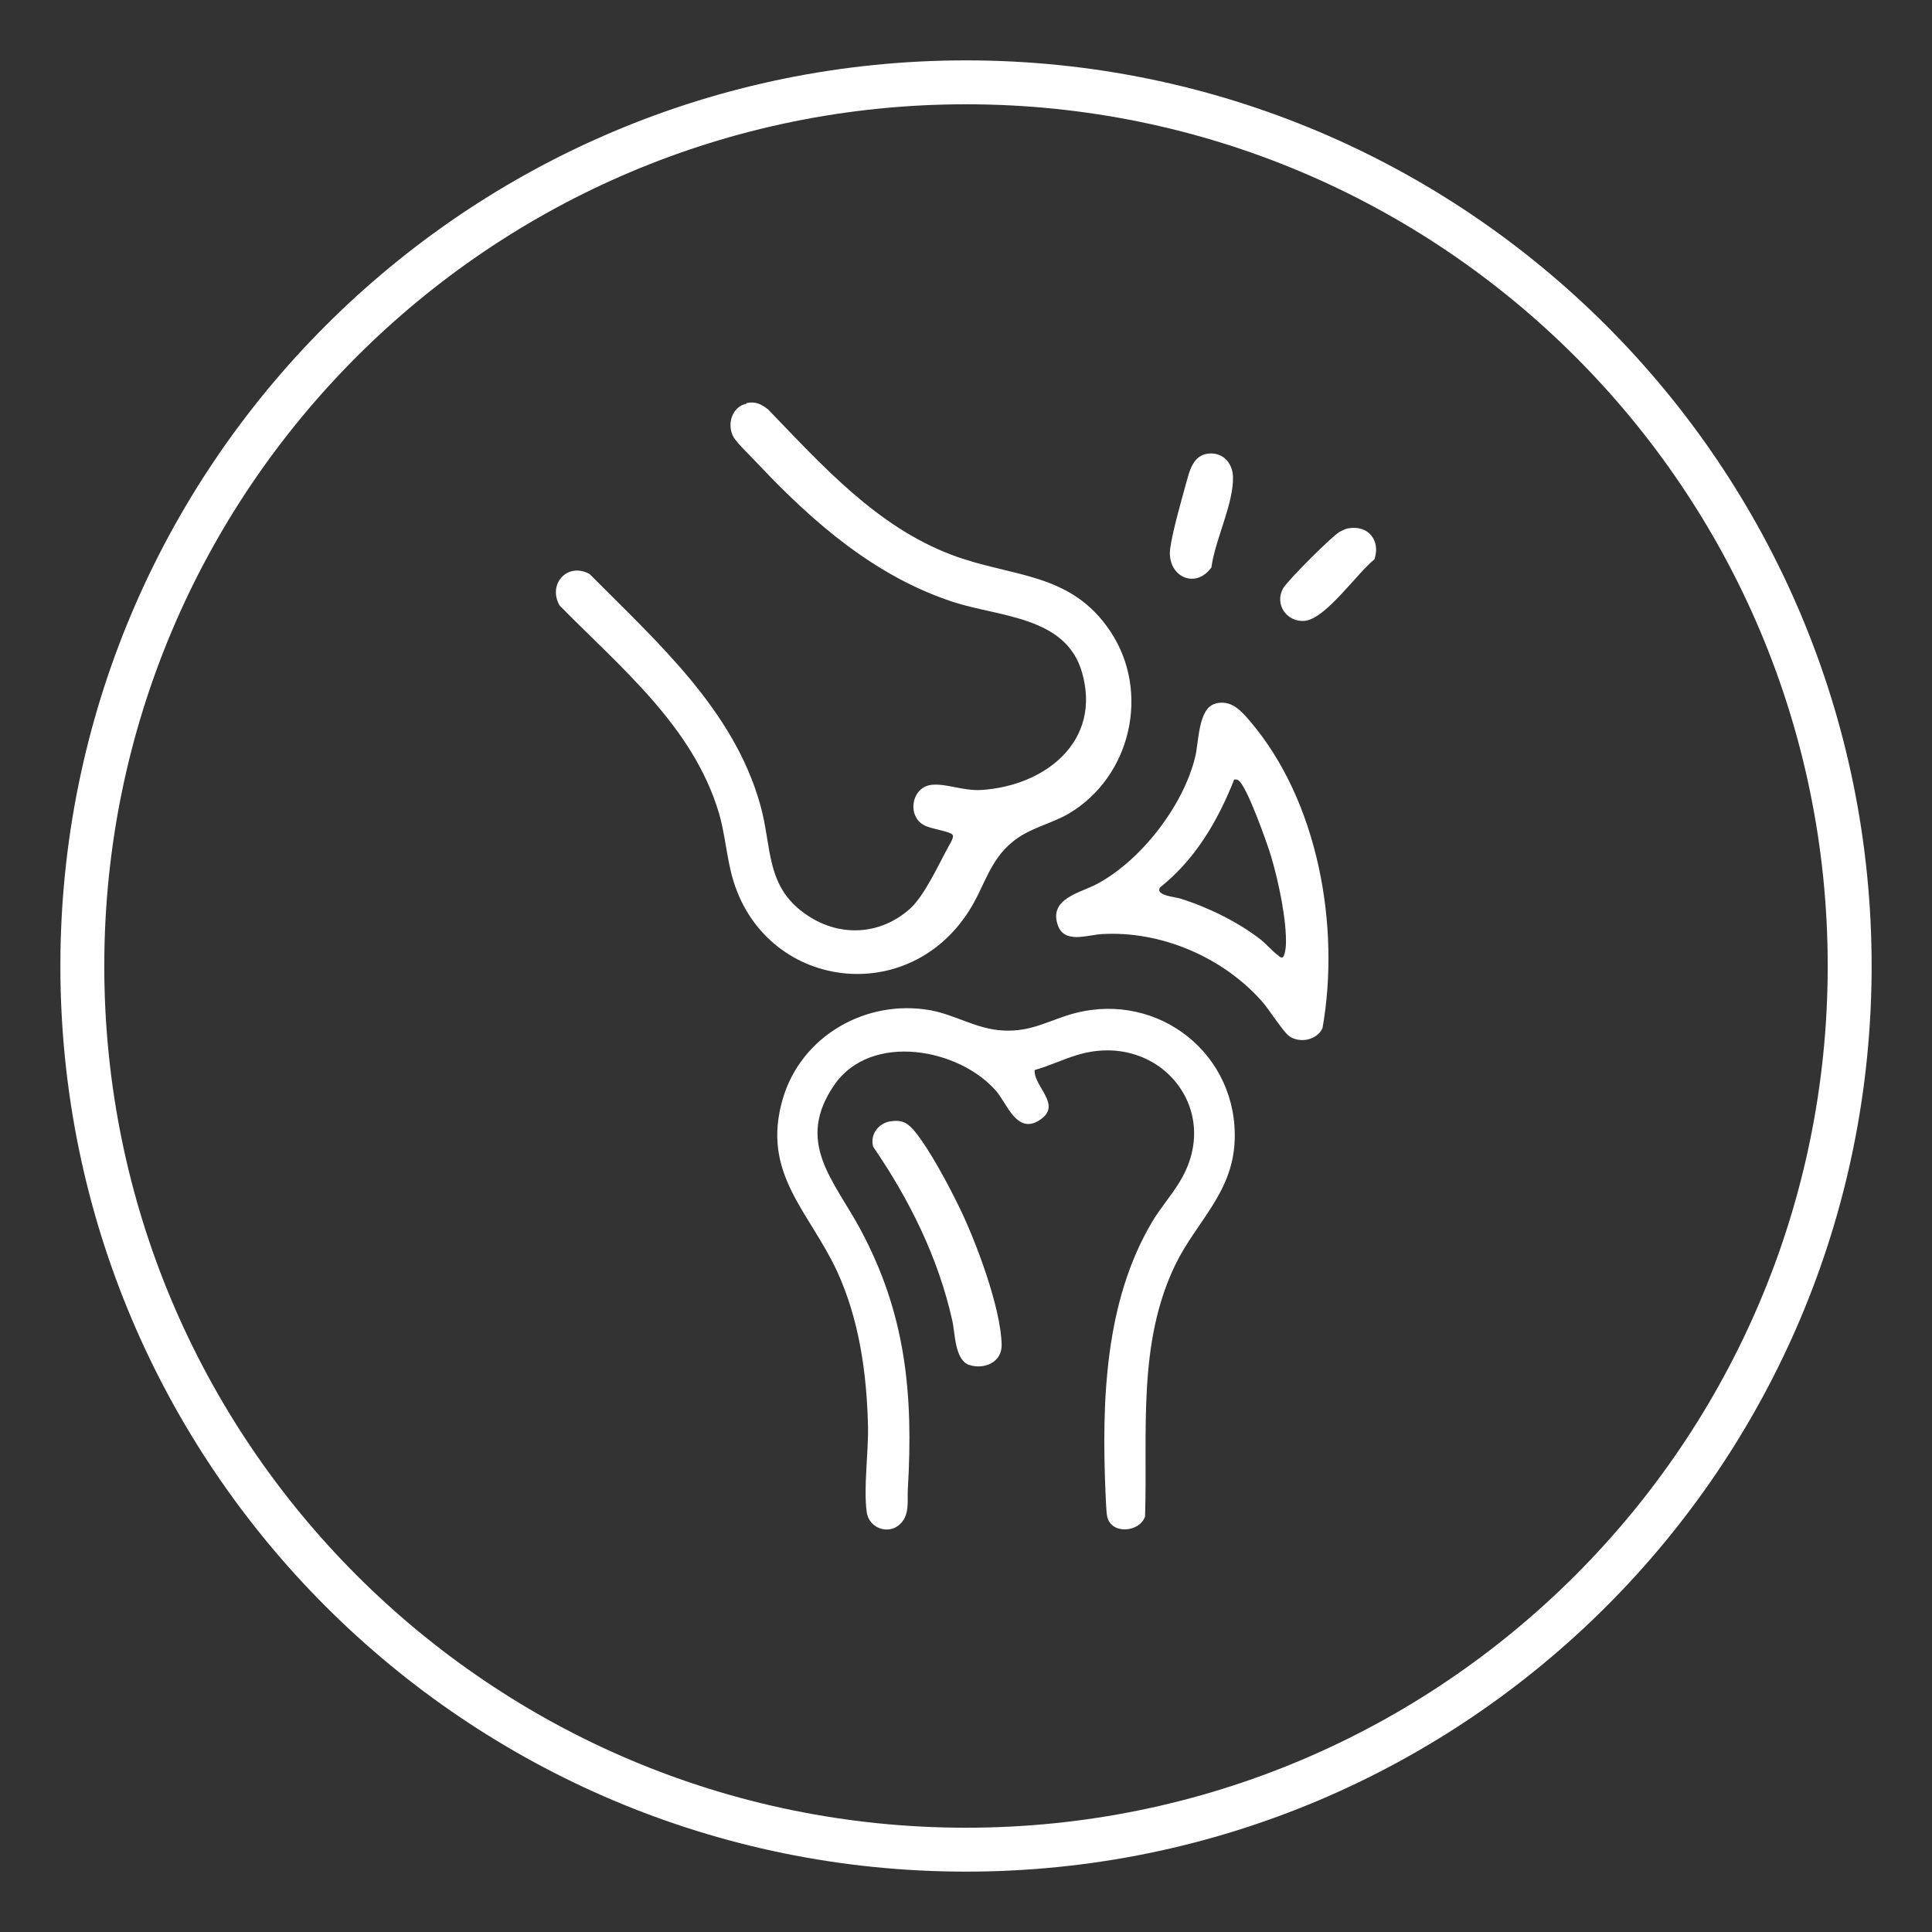 <svg width="132" height="132" viewBox="0 0 132 132" fill="none" xmlns="http://www.w3.org/2000/svg">
<rect x="0" y="0" width="132" height="132" fill="#333333" stroke="none"/>
<path d="M66 5.625C99.344 5.625 126.375 32.656 126.375 66C126.375 99.344 99.344 126.375 66 126.375C32.656 126.375 5.625 99.344 5.625 66C5.625 32.656 32.656 5.625 66 5.625Z" stroke="white" stroke-width="3"/>
<path d="M50.998 27.542C51.624 27.408 52.003 27.609 52.472 27.966C56.178 31.806 59.884 35.958 64.996 37.901C69.104 39.463 73.145 39.039 75.869 43.147C78.615 47.277 77.275 53.059 73.034 55.582C71.761 56.319 70.332 56.565 69.171 57.525C67.608 58.797 67.251 60.583 66.247 62.168C61.916 69.089 51.802 67.504 49.927 59.511C49.614 58.194 49.503 56.877 49.123 55.56C47.359 49.621 42.381 45.603 38.228 41.361C37.402 39.888 38.786 38.392 40.282 39.218C44.859 43.839 50.105 48.461 51.936 54.957C52.784 57.949 52.249 60.65 55.24 62.592C57.473 64.043 60.197 63.865 62.183 62.079C63.188 61.164 64.148 59.02 64.84 57.77C64.929 57.614 65.22 57.167 65.063 57.011C64.818 56.788 63.635 56.632 63.188 56.408C61.938 55.806 62.25 53.752 63.679 53.618C64.684 53.528 65.8 54.042 67.028 53.975C71.381 53.707 75.288 50.671 73.926 45.938C72.832 42.12 68.345 42.165 65.153 41.138C59.817 39.397 55.597 35.735 51.825 31.739C51.423 31.292 50.351 30.288 50.105 29.841C49.637 28.971 50.038 27.765 50.998 27.586" fill="white"/>
<path d="M70.689 73.175C70.689 74.291 72.564 75.497 71.069 76.501C69.506 77.573 68.814 75.43 68.077 74.559C65.532 71.612 59.526 70.519 57.026 74.091C54.28 78.042 56.981 80.632 58.79 84.003C61.893 89.785 62.407 95.233 62.027 101.729C61.982 102.399 62.116 103.136 61.781 103.761C61.089 104.989 59.393 104.587 59.214 103.292C58.991 101.573 59.348 99.229 59.303 97.398C59.214 93.781 58.7 90.142 57.182 86.838C55.262 82.73 52.003 80.163 53.476 75.095C54.727 70.786 59.169 68.241 63.567 69.023C65.264 69.335 66.738 70.317 68.524 70.407C70.511 70.518 71.671 69.692 73.435 69.224C79.173 67.728 84.642 72.059 84.352 78.02C84.174 81.547 81.74 83.467 80.311 86.392C77.699 91.772 78.414 97.8 78.235 103.604C77.878 104.698 75.913 104.877 75.645 103.604C75.578 103.27 75.556 102.443 75.534 102.042C75.266 95.79 75.467 88.937 78.726 83.467C79.284 82.529 79.999 81.726 80.557 80.81C83.705 75.809 79.128 70.34 73.525 72.103C72.587 72.394 71.649 72.84 70.689 73.108" fill="white"/>
<path d="M84.33 53.239C83.213 56.075 81.673 58.709 79.262 60.629C78.904 61.187 80.289 61.276 80.624 61.388C82.499 61.968 84.553 62.973 86.115 64.179C86.517 64.491 86.964 65.027 87.321 65.272C87.41 65.34 87.477 65.451 87.634 65.406C87.768 65.362 87.857 64.714 87.857 64.581C87.924 62.884 87.344 60.182 86.852 58.53C86.607 57.704 85.178 53.641 84.597 53.306C84.508 53.262 84.419 53.239 84.33 53.261M83.057 48.06C84.106 47.814 84.754 48.506 85.379 49.243C90.067 54.713 91.585 63.285 90.357 70.251C89.978 71.055 88.839 71.3 88.103 70.809C87.678 70.519 86.674 68.912 86.205 68.398C83.548 65.406 79.329 63.576 75.266 63.821C74.239 63.888 72.676 64.513 72.252 63.152C71.694 61.388 73.792 61.008 74.931 60.406C77.967 58.798 80.891 55.003 81.673 51.654C81.896 50.739 81.874 48.35 83.035 48.082" fill="white"/>
<path d="M60.866 76.613C61.67 76.479 62.072 76.769 62.541 77.35C63.545 78.6 64.818 80.989 65.532 82.462C66.671 84.784 68.39 89.361 68.435 91.883C68.457 93.067 67.274 93.58 66.247 93.267C65.22 92.955 65.264 91.079 65.064 90.231C64.104 85.922 62.139 81.971 59.661 78.354C59.415 77.528 60.018 76.747 60.822 76.613" fill="white"/>
<path d="M82.723 30.98C83.66 30.98 84.218 31.716 84.241 32.587C84.285 34.44 83.013 36.873 82.767 38.771C81.629 40.334 79.686 39.329 79.954 37.454C80.111 36.315 80.691 34.284 81.004 33.145C81.272 32.185 81.495 31.002 82.723 30.98Z" fill="white"/>
<path d="M92.144 36.094C93.506 35.87 94.332 36.942 93.907 38.215C92.747 39.13 90.626 42.211 89.197 42.412C87.947 42.568 87.031 41.295 87.679 40.179C88.014 39.621 90.938 36.696 91.519 36.339C91.697 36.25 91.943 36.116 92.144 36.094Z" fill="white"/>
</svg>
